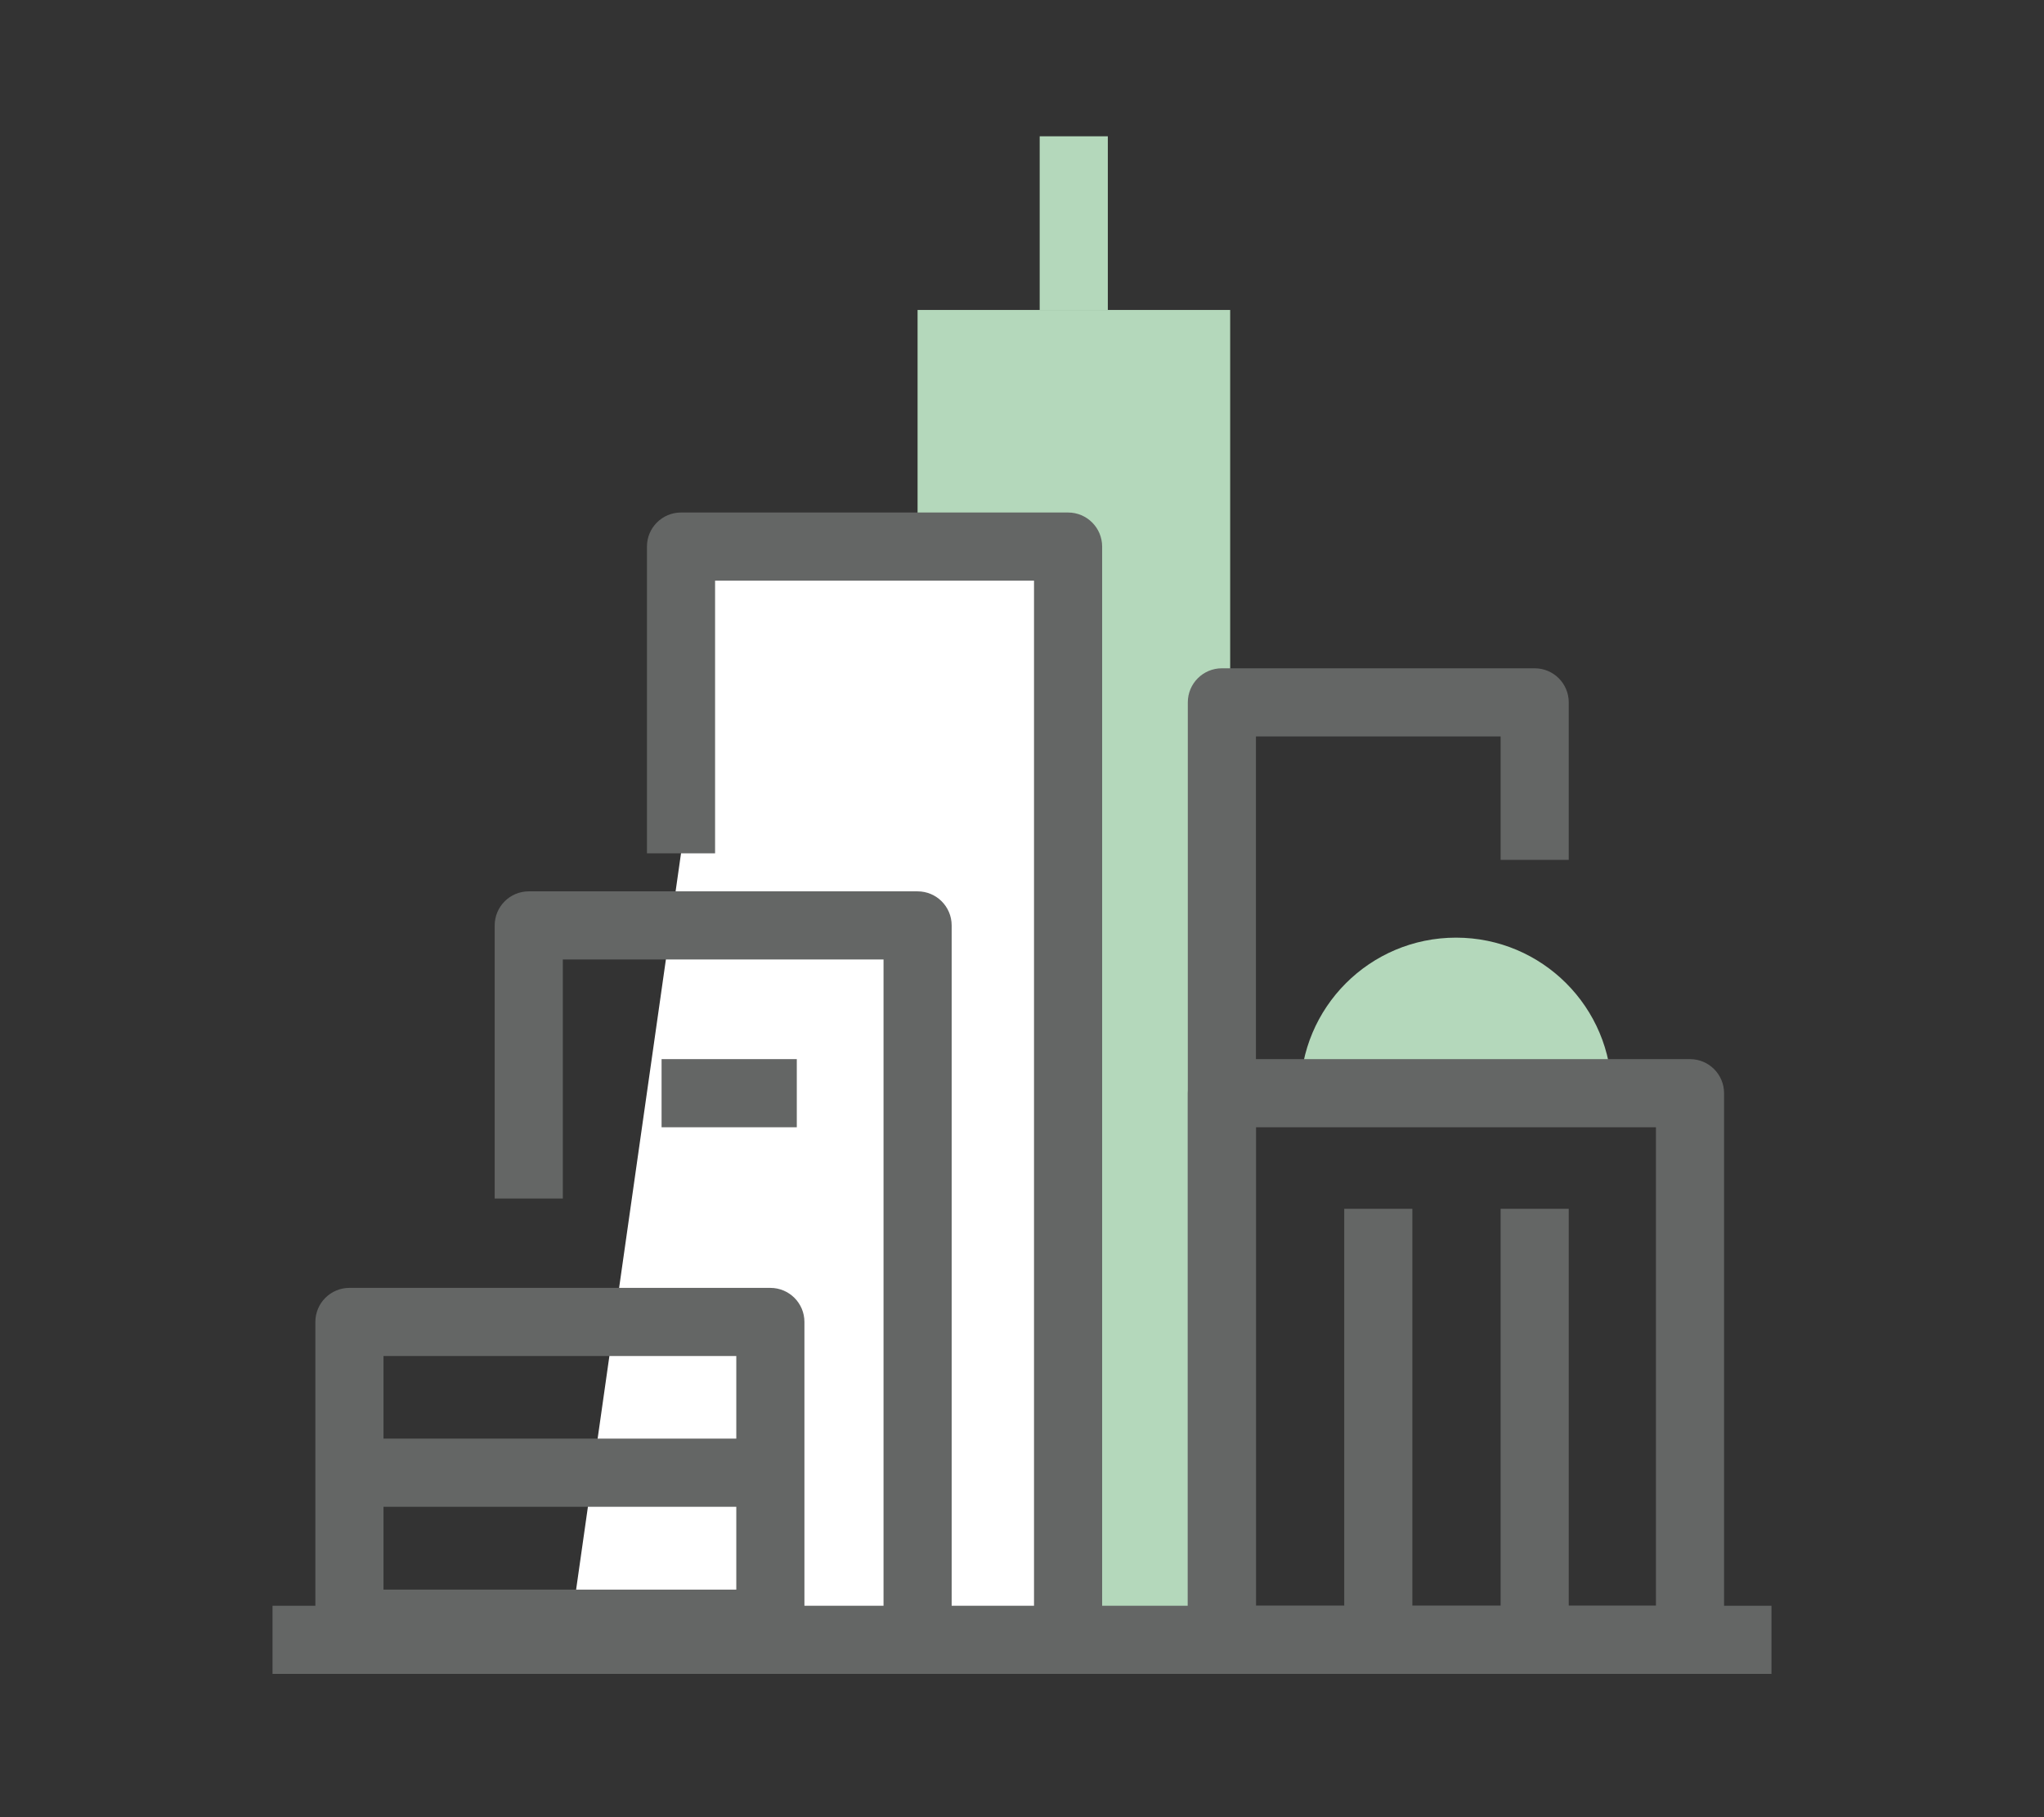 <svg width="90" height="80" viewBox="0 0 90 80" fill="none" xmlns="http://www.w3.org/2000/svg">
<rect x="0" y="0" width="90" height="80" fill="#333333" stroke="none"/>
<path d="M40.402 71.923V13.646H54.166V71.923" fill="#B4D8BB"/>
<path fill-rule="evenodd" clip-rule="evenodd" d="M78 73.692H12V70.692H78V73.692Z" fill="#646665"/>
<path d="M29.986 37.567V24.063H47.029V72.192H25.052" fill="white"/>
<path fill-rule="evenodd" clip-rule="evenodd" d="M28.486 24.063C28.486 23.235 29.157 22.563 29.986 22.563H47.029C47.858 22.563 48.529 23.235 48.529 24.063V72.192C48.529 73.021 47.858 73.692 47.029 73.692H25.052V70.692H45.529V25.563H31.486V37.567H28.486V24.063Z" fill="#646665"/>
<path fill-rule="evenodd" clip-rule="evenodd" d="M21.782 40.741C21.782 39.912 22.454 39.241 23.282 39.241H40.403C41.231 39.241 41.903 39.912 41.903 40.741V72.192H38.903V42.241H24.782V52.764H21.782V40.741Z" fill="#646665"/>
<path fill-rule="evenodd" clip-rule="evenodd" d="M52.301 30.921C52.301 30.093 52.972 29.421 53.801 29.421H67.574C68.403 29.421 69.074 30.093 69.074 30.921V37.856H66.074V32.421H55.301V72.058H52.301V30.921Z" fill="#646665"/>
<path fill-rule="evenodd" clip-rule="evenodd" d="M48.779 6V13.646H45.779V6H48.779Z" fill="#B4D8BB"/>
<path d="M57.253 48.137C57.253 44.347 60.322 41.279 64.111 41.279C67.901 41.279 70.969 44.347 70.969 48.137" fill="#B4D8BB"/>
<path fill-rule="evenodd" clip-rule="evenodd" d="M52.301 48.127C52.301 47.299 52.972 46.627 53.801 46.627H74.413C75.241 46.627 75.913 47.299 75.913 48.127V72.192C75.913 73.021 75.241 73.692 74.413 73.692H53.801C52.972 73.692 52.301 73.021 52.301 72.192V48.127ZM55.301 49.627V70.692H72.913V49.627H55.301Z" fill="#646665"/>
<path fill-rule="evenodd" clip-rule="evenodd" d="M35.084 49.627H29.13V46.627H35.084V49.627Z" fill="#646665"/>
<path fill-rule="evenodd" clip-rule="evenodd" d="M59.188 72.192V53.216H62.188V72.192H59.188Z" fill="#646665"/>
<path fill-rule="evenodd" clip-rule="evenodd" d="M66.074 72.192V53.216H69.074V72.192H66.074Z" fill="#646665"/>
<path fill-rule="evenodd" clip-rule="evenodd" d="M13.886 58.198C13.886 57.369 14.557 56.698 15.386 56.698H33.92C34.748 56.698 35.42 57.369 35.42 58.198V71.481C35.42 72.309 34.748 72.981 33.92 72.981H15.386C14.557 72.981 13.886 72.309 13.886 71.481V58.198ZM16.886 59.698V69.981H32.42V59.698H16.886Z" fill="#646665"/>
<path fill-rule="evenodd" clip-rule="evenodd" d="M33.92 66.335H15.386V63.334H33.92V66.335Z" fill="#646665"/>
</svg>
